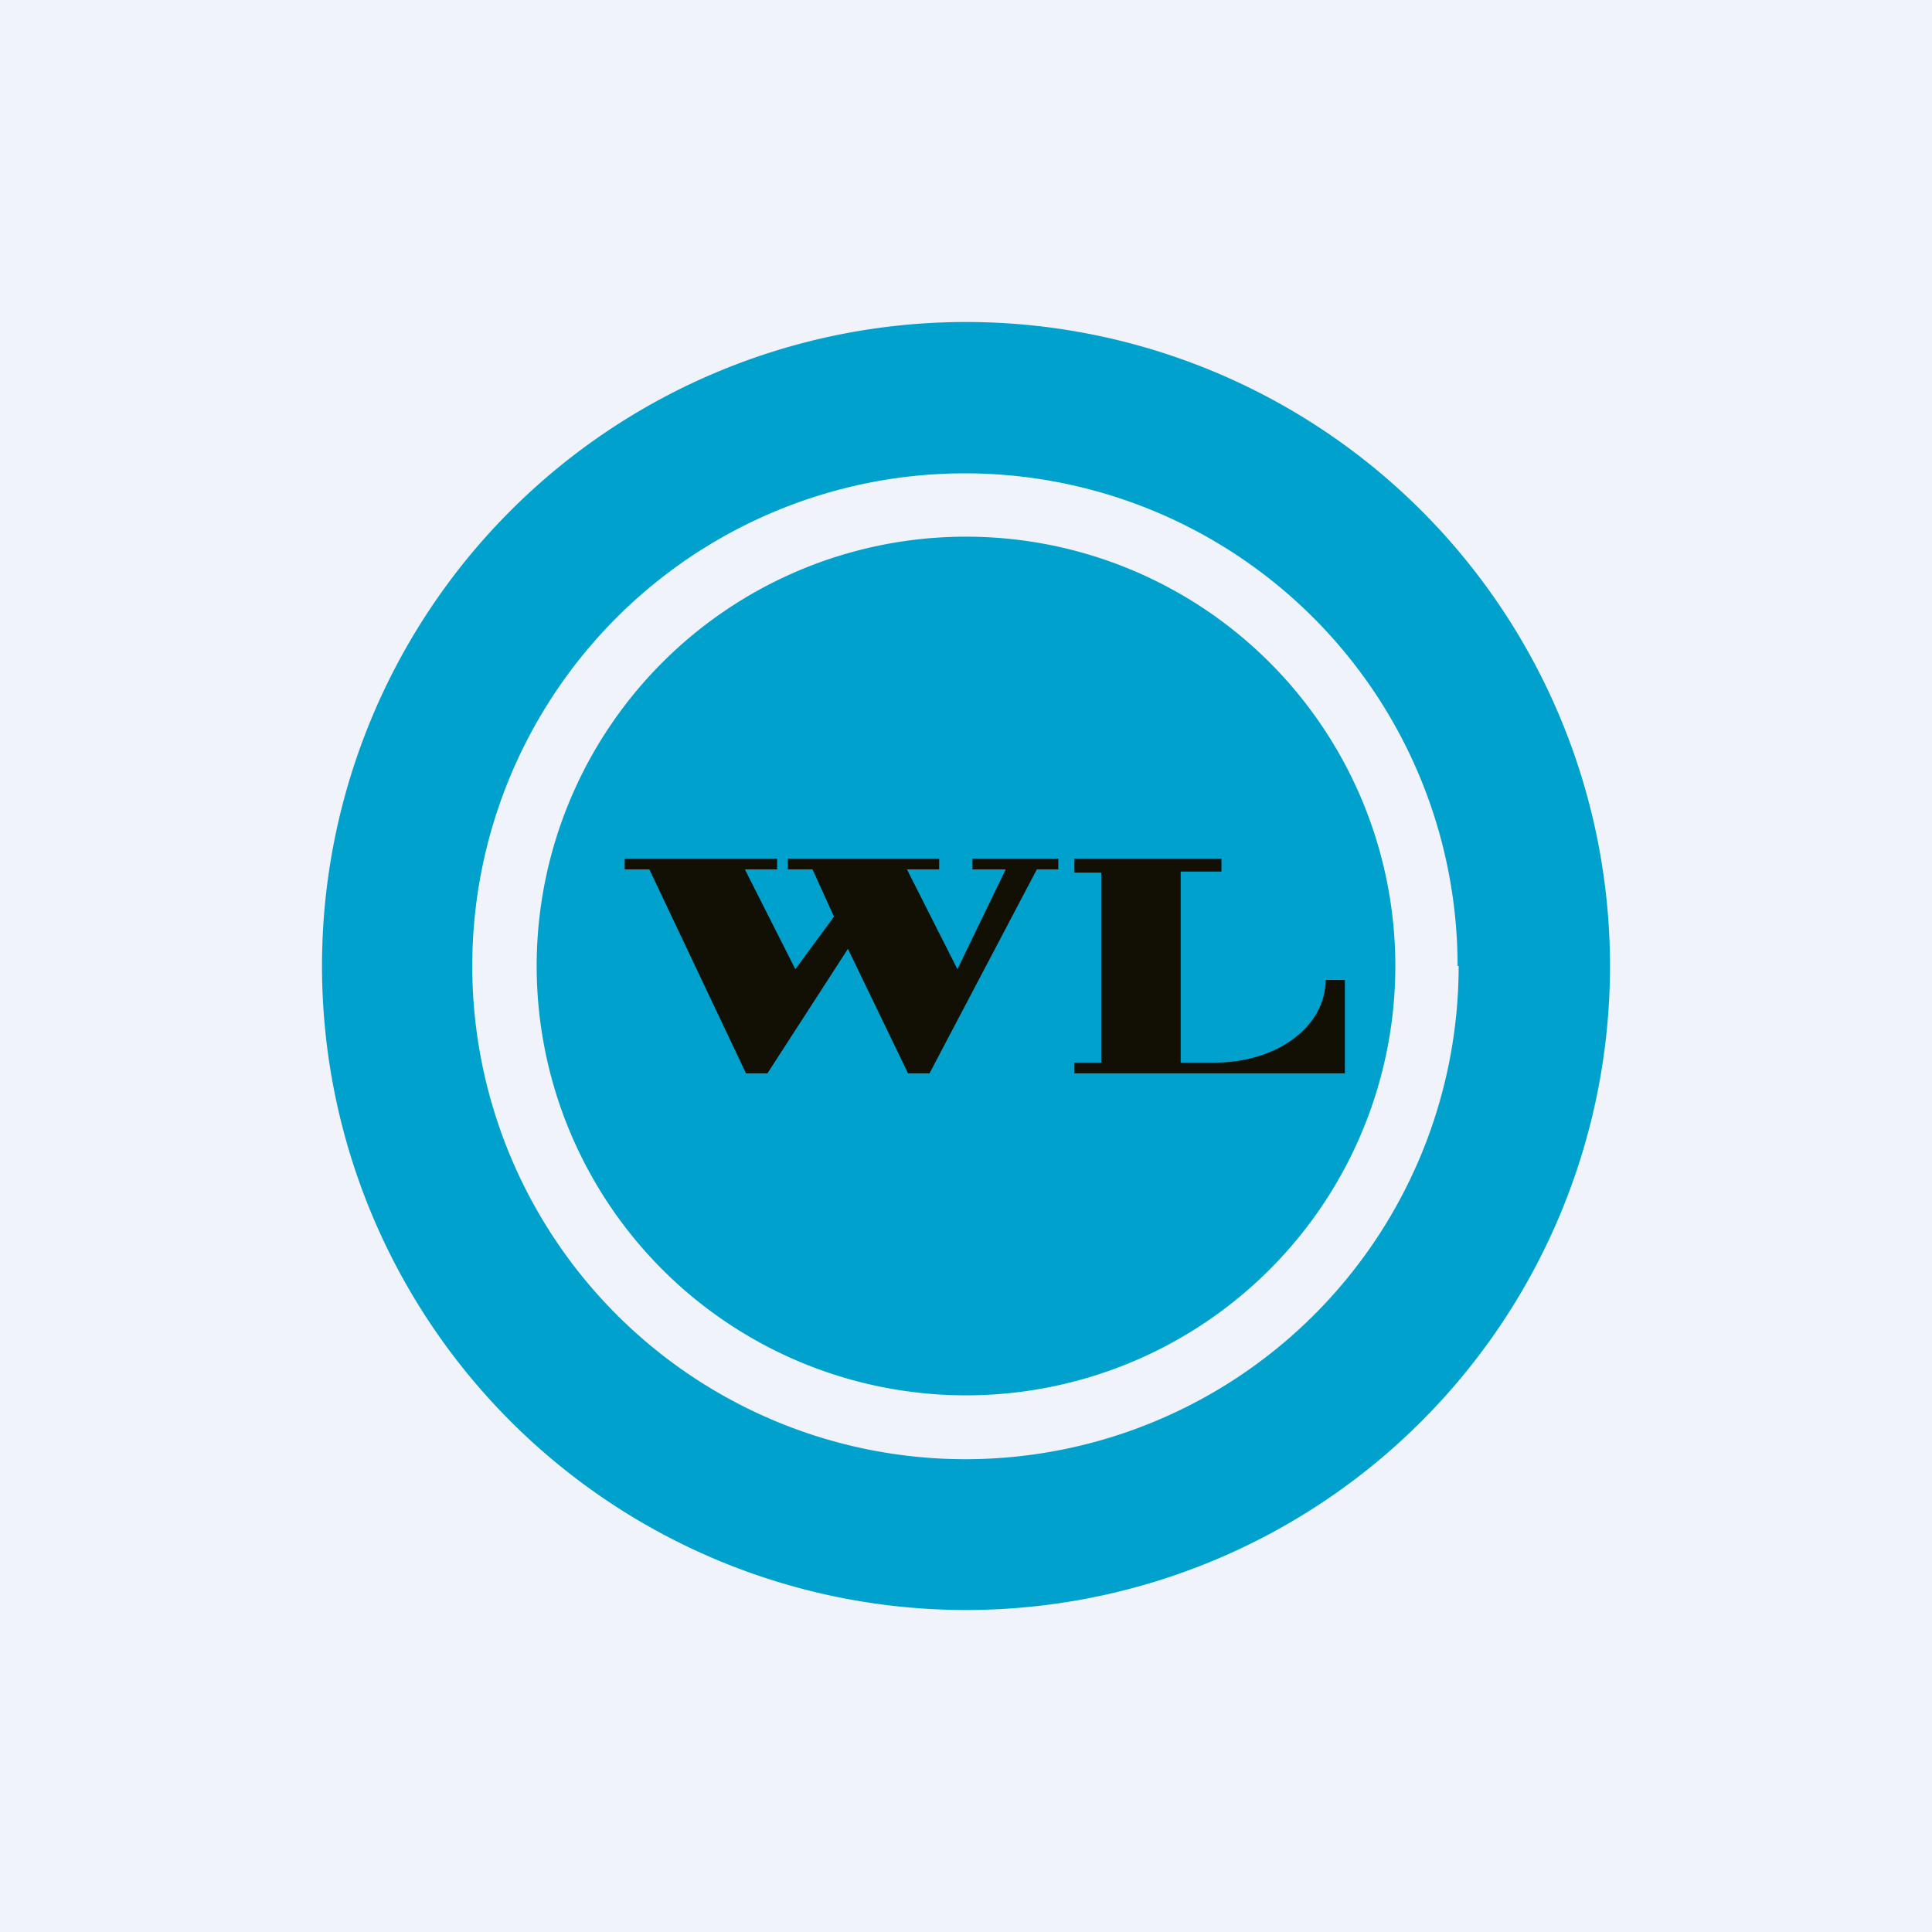 <!-- by TradingView --><svg width="18" height="18" viewBox="0 0 18 18" xmlns="http://www.w3.org/2000/svg"><path fill="#F0F3FA" d="M0 0h18v18H0z"/><path d="M9 15A6 6 0 1 0 9 3a6 6 0 0 0 0 12Zm4.59-6A4.59 4.59 0 1 1 4.4 9a4.59 4.59 0 0 1 9.18 0ZM13 9a4 4 0 1 1-8 0 4 4 0 0 1 8 0Z" fill="#01A1CE"/><path d="M5.82 8h1.42v.1h-.3l.47.93.36-.49-.2-.44h-.23V8h1.41v.1h-.3l.47.93.45-.93h-.31V8h.8v.1h-.2l-1 1.9h-.2L7.9 8.84 7.15 10h-.2l-.9-1.9h-.23V8Zm4.19.12V8h1.37v.12H11V9.9h.32c.57 0 1.03-.33 1.03-.77h.18V10h-2.52v-.1h.25V8.13h-.25Z" fill="#121004"/></svg>